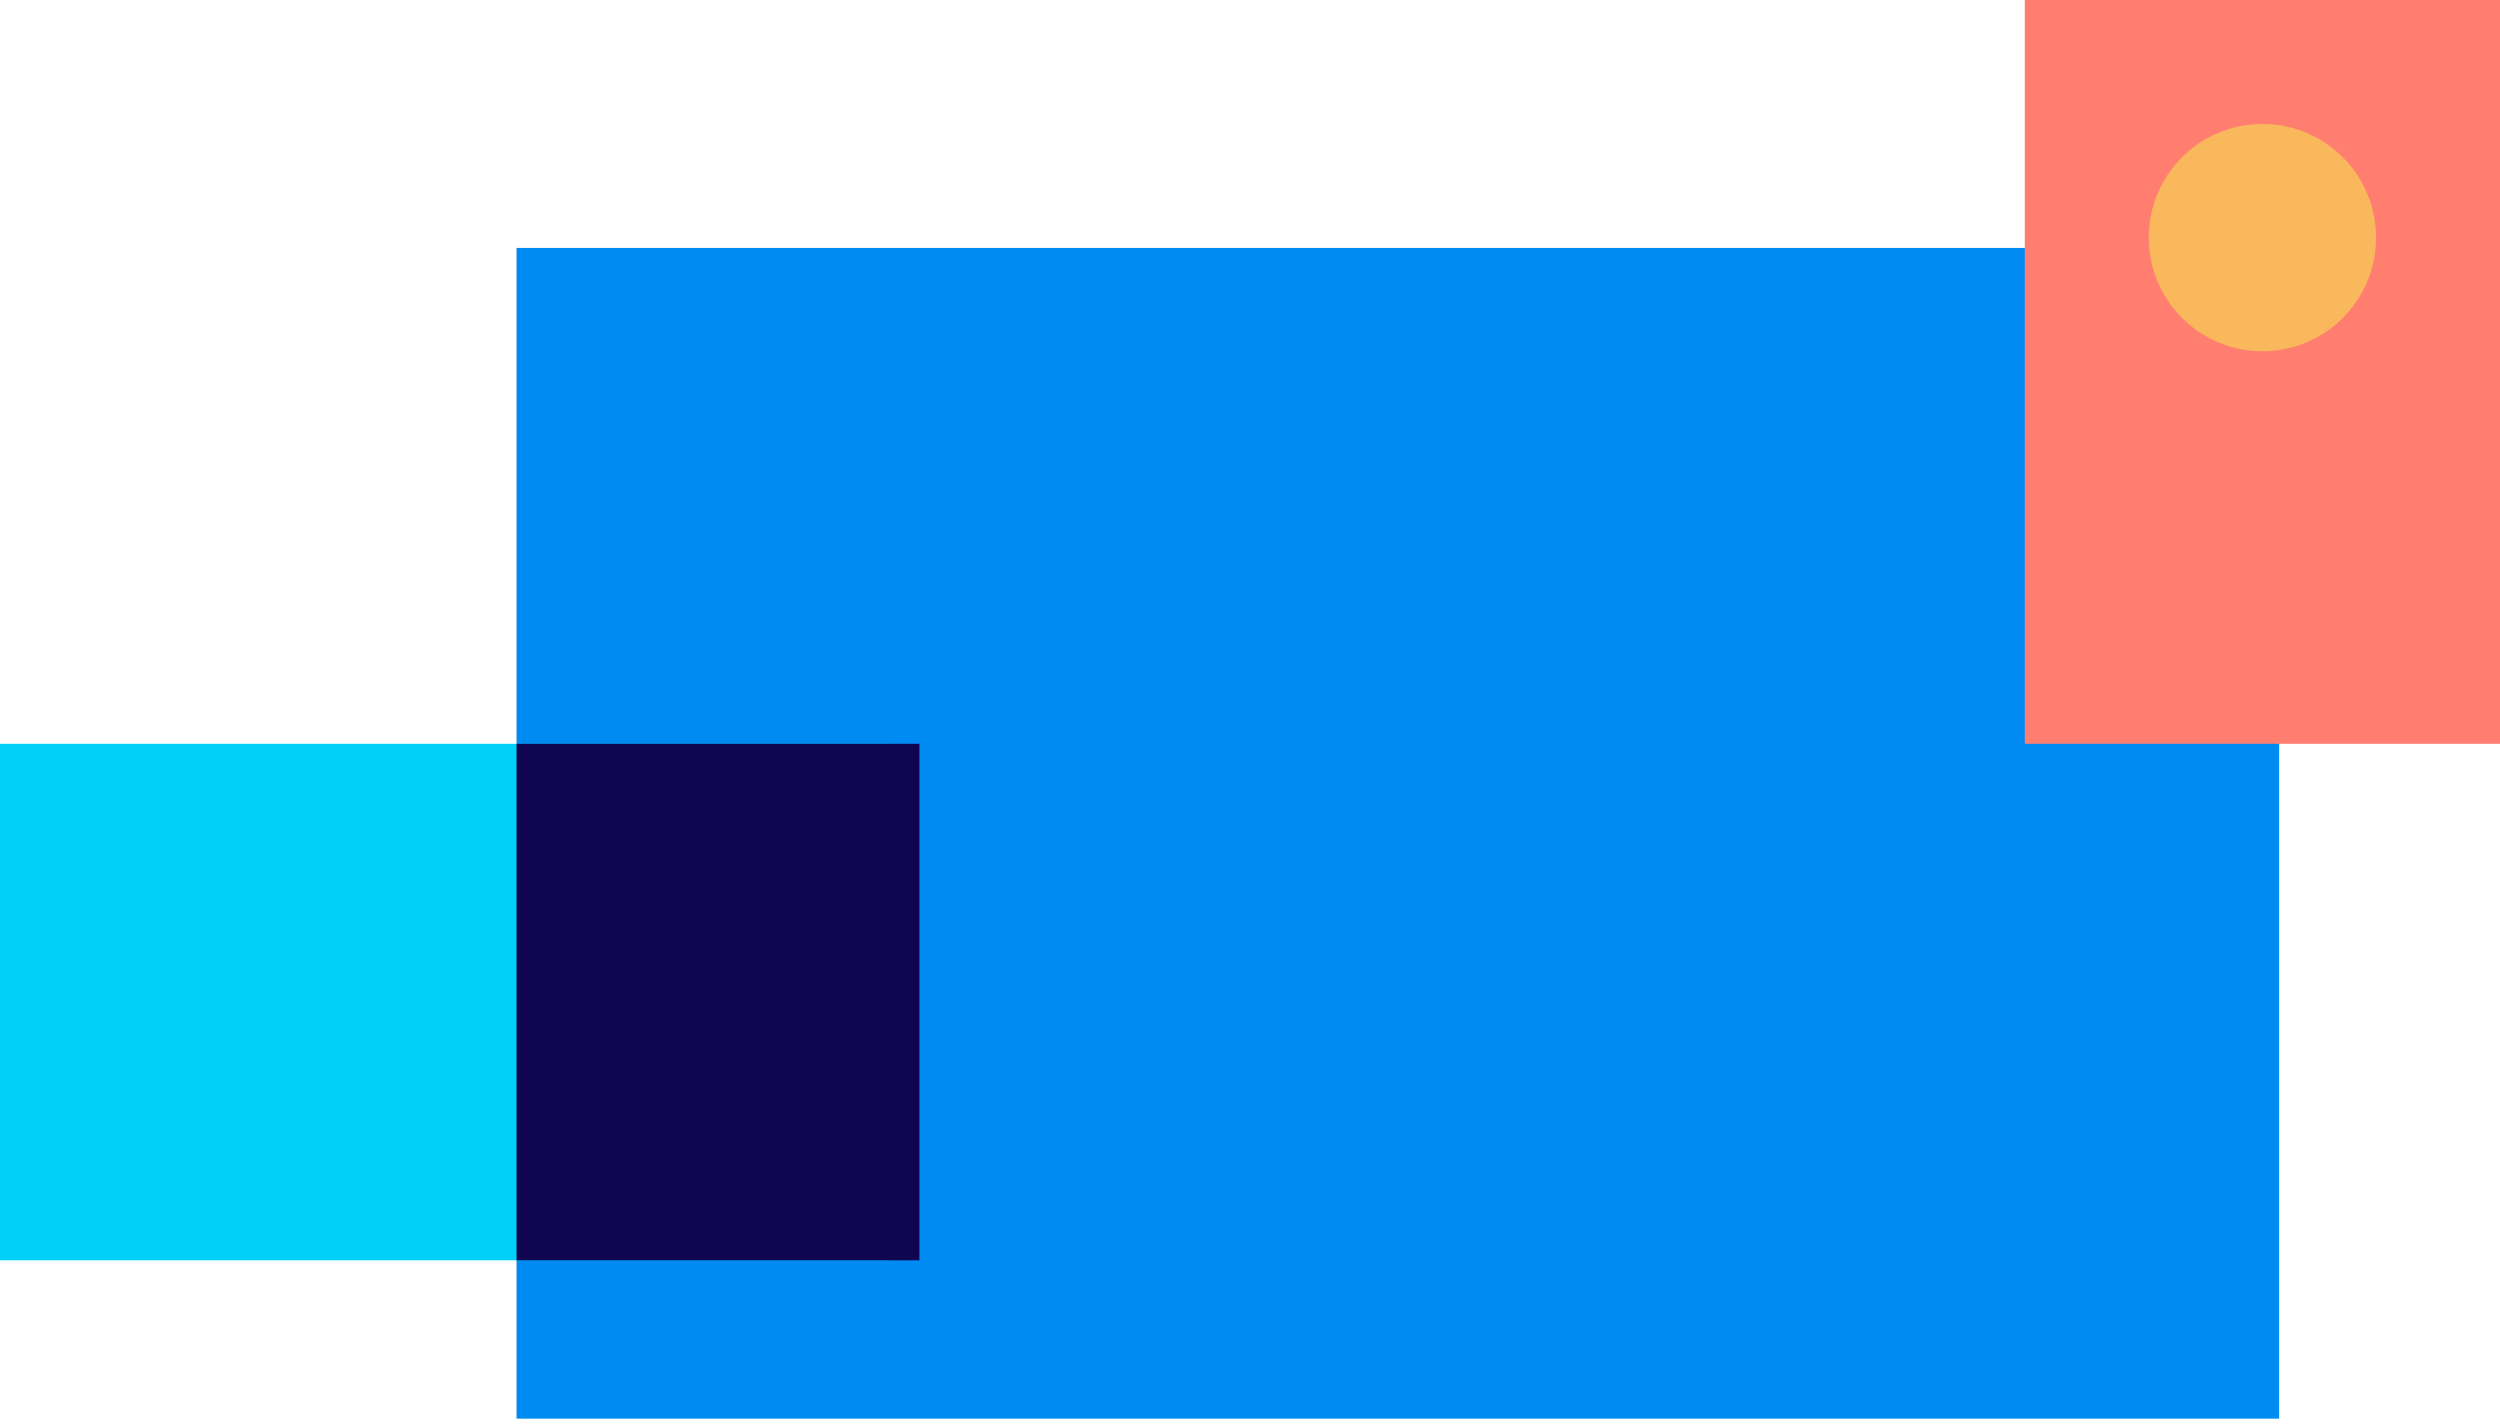 <svg width="121" height="69" viewBox="0 0 121 69" fill="none" xmlns="http://www.w3.org/2000/svg">
<rect x="25" y="12" width="85.311" height="56.662" fill="#008BF2"/>
<rect x="98" width="23" height="36" fill="#FF7E70"/>
<rect y="36" width="43" height="25" fill="#00D0F9"/>
<path fill-rule="evenodd" clip-rule="evenodd" d="M25 61V36H44.5V61H25Z" fill="#100551"/>
<circle r="5.5" transform="matrix(1 0 0 -1 109.5 11.5)" fill="#F8B85B"/>
</svg>
